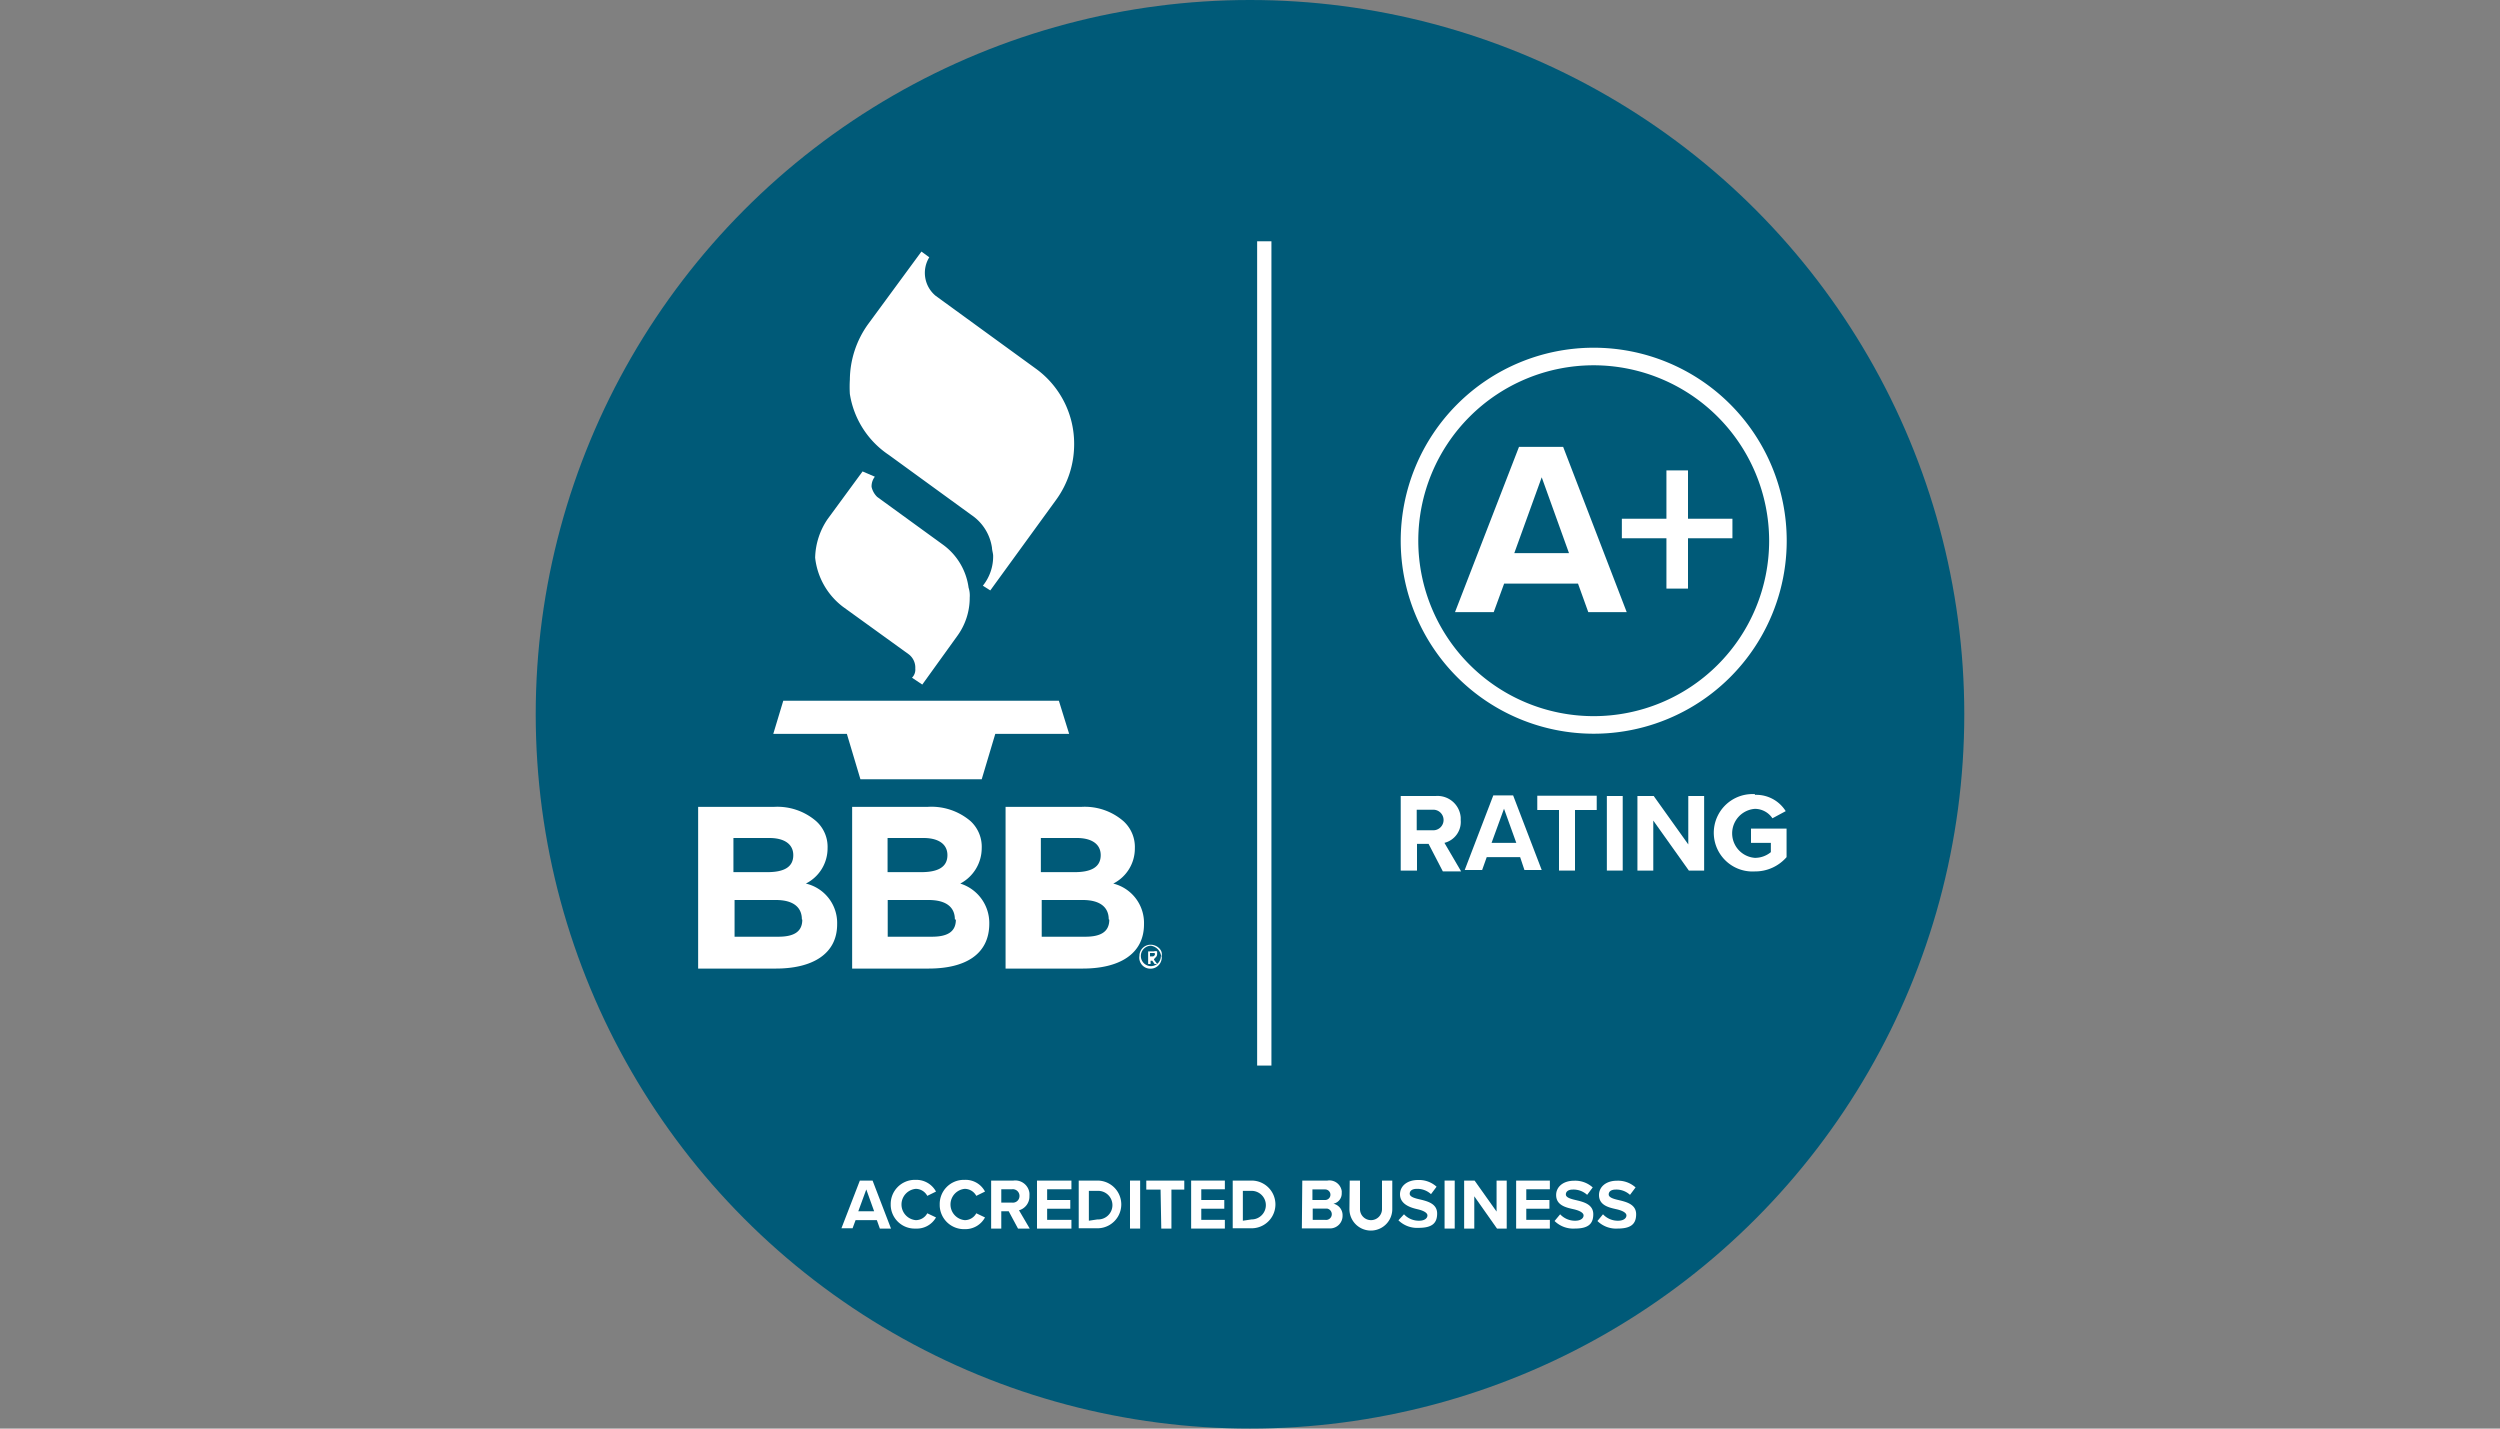 <svg xmlns="http://www.w3.org/2000/svg" id="Layer_1" data-name="Layer 1" width="175" height="100" viewBox="0 0 175 100"><rect x="0" y="0" width="175" height="100" fill="#808080" stroke="none"/><defs><style>.cls-1{fill:#005a78;}.cls-2{fill:#fff;}</style></defs><circle class="cls-1" cx="87.5" cy="50" r="50"></circle><path class="cls-2" d="M59,42.47l4.61,3.33a1.17,1.17,0,0,1,.46,1,.8.8,0,0,1-.23.64l.72.48L67,44.53a4.52,4.52,0,0,0,.88-2.7,1.84,1.84,0,0,0-.08-.7,4.44,4.44,0,0,0-1.79-3l-4.6-3.34a1.4,1.4,0,0,1-.4-.71V34a1.1,1.1,0,0,1,.23-.63L60.38,33l-2.45,3.34a5,5,0,0,0-.87,2.7A5,5,0,0,0,59,42.47Z"></path><path class="cls-2" d="M62.21,31.84,68,36.05a3.34,3.34,0,0,1,1.44,2.3c0,.15.08.4.08.55A3.26,3.26,0,0,1,68.8,41l.52.33L73.92,35a6.6,6.6,0,0,0,1.27-3.88A6.48,6.48,0,0,0,72.5,25.8l-7-5.09a2.08,2.08,0,0,1-.45-2.7l-.55-.4L60.76,22.7a6.76,6.76,0,0,0-1.27,3.88,8.34,8.34,0,0,0,0,1A6.3,6.3,0,0,0,62.21,31.84Z"></path><polygon class="cls-2" points="74.12 49.05 54.83 49.05 54.13 51.37 59.28 51.37 60.23 54.55 68.72 54.55 69.67 51.37 74.84 51.37 74.12 49.05"></polygon><path class="cls-2" d="M56.41,61.85a2.76,2.76,0,0,0,1.52-2.47h0a2.41,2.41,0,0,0-.8-1.9,4.15,4.15,0,0,0-2.94-1H48.87V67.8h5.44c2.53,0,4.29-1,4.29-3.1h0A2.83,2.83,0,0,0,56.41,61.85Zm-5-3.19h2.45c1,0,1.67.4,1.67,1.2h0c0,.87-.7,1.19-1.82,1.19H51.34V58.66Zm4.75,5.72c0,.87-.63,1.19-1.67,1.19H51.42V63h2.89c1.27,0,1.82.55,1.82,1.35Z"></path><path class="cls-2" d="M67.22,61.85a2.81,2.81,0,0,0,1.5-2.47h0a2.44,2.44,0,0,0-.78-1.9,4.21,4.21,0,0,0-3-1H59.65V67.8H65c2.58,0,4.25-1,4.25-3.15h0A2.89,2.89,0,0,0,67.22,61.85Zm-5-3.19h2.43c1,0,1.67.4,1.67,1.2h0c0,.87-.72,1.19-1.83,1.19H62.13V58.66Zm4.69,5.72c0,.87-.63,1.19-1.67,1.19h-3.1V63H65c1.29,0,1.84.55,1.84,1.35Z"></path><path class="cls-2" d="M77.93,61.85a2.75,2.75,0,0,0,1.51-2.47h0a2.44,2.44,0,0,0-.8-1.9,4.13,4.13,0,0,0-2.93-1H70.39V67.8h5.4c2.54,0,4.29-1,4.29-3.1h0A2.84,2.84,0,0,0,77.93,61.85Zm-5-3.19h2.45c1,0,1.67.4,1.67,1.2h0c0,.87-.72,1.19-1.82,1.19H72.86V58.66Zm4.72,5.72c0,.87-.64,1.19-1.67,1.19H72.92V63h2.87c1.27,0,1.82.55,1.82,1.35Z"></path><path class="cls-2" d="M80.54,66.13a.78.78,0,0,0-.78.78h0a.77.77,0,0,0,.65.89h0a.79.79,0,0,0,.9-.64h0a.45.45,0,0,0,0-.23h0C81.43,66.52,81,66.13,80.54,66.13Zm.72.79h0a.7.7,0,0,1-.69.71h0a.71.71,0,0,1-.71-.71h0a.72.72,0,0,1,.7-.72h0a.84.84,0,0,1,.72.75Z"></path><path class="cls-2" d="M81,66.77h0V66.6a.31.31,0,0,0-.23,0h-.4v.88h.17v-.23h.12l.16.23H81l-.23-.31C80.86,67,81,67,81,66.77Zm-.15,0a.18.18,0,0,1-.18.18H80.5v-.24h.31Z"></path><path class="cls-2" d="M61.38,85.41H59.89l-.21.57H58.9l1.29-3.34h.89L62.37,86h-.78Zm-1.3-.62h1.11l-.55-1.53Z"></path><path class="cls-2" d="M62.35,84.32A1.69,1.69,0,0,1,64,82.59h.1a1.56,1.56,0,0,1,1.42.82l-.61.3a.92.92,0,0,0-.81-.49,1.1,1.1,0,0,0,0,2.19.91.91,0,0,0,.81-.48l.61.29A1.54,1.54,0,0,1,64.1,86a1.68,1.68,0,0,1-1.75-1.61Z"></path><path class="cls-2" d="M65.78,84.32a1.69,1.69,0,0,1,1.65-1.73h.1a1.53,1.53,0,0,1,1.42.82l-.61.3a.92.92,0,0,0-.81-.49,1.1,1.1,0,0,0,0,2.19.91.91,0,0,0,.81-.48l.61.29a1.56,1.56,0,0,1-1.42.82,1.7,1.7,0,0,1-1.75-1.63Z"></path><path class="cls-2" d="M70.61,84.79h-.52V86h-.71V82.64h1.56a1,1,0,0,1,1.12.87,1.47,1.47,0,0,1,0,.21,1,1,0,0,1-.73,1L72.08,86h-.82Zm.22-1.54h-.74v.93h.74a.46.46,0,0,0,.53-.4.47.47,0,0,0-.39-.53A.33.33,0,0,0,70.83,83.25Z"></path><path class="cls-2" d="M72.59,82.64H75v.61H73.3V84h1.62v.61H73.3v.78H75V86H72.59Z"></path><path class="cls-2" d="M75.51,82.64h1.31a1.67,1.67,0,0,1,0,3.34H75.51Zm1.31,2.72a1,1,0,0,0,1.05-1v0a1,1,0,0,0-1-1h-.65v2.09Z"></path><path class="cls-2" d="M79.1,82.64h.71V86H79.1Z"></path><path class="cls-2" d="M81.24,83.27h-1v-.63H82.9v.63H82V86h-.71Z"></path><path class="cls-2" d="M83.38,82.64h2.36v.61H84.09V84H85.7v.61H84.09v.78h1.65V86H83.38Z"></path><path class="cls-2" d="M86.29,82.64h1.32a1.67,1.67,0,0,1,0,3.34H86.29Zm1.32,2.72a1,1,0,0,0,0-2H87v2.09Z"></path><path class="cls-2" d="M91.16,82.64h1.76a.87.87,0,0,1,1,.73.57.57,0,0,1,0,.13.73.73,0,0,1-.58.76.82.82,0,0,1,.64.82.88.88,0,0,1-.85.91h-2ZM92.76,84a.37.37,0,1,0,0-.74h-.89V84Zm0,1.39a.4.4,0,0,0,.13-.79h-1v.79Z"></path><path class="cls-2" d="M94.48,82.64h.72v2a.77.77,0,1,0,1.54,0v-2h.72v2a1.5,1.5,0,0,1-3,0Z"></path><path class="cls-2" d="M98.28,85a1.41,1.41,0,0,0,1.06.45c.39,0,.58-.18.58-.37s-.29-.34-.68-.43S98,84.35,98,83.6c0-.56.48-1,1.26-1a1.83,1.83,0,0,1,1.3.47l-.39.52a1.41,1.41,0,0,0-1-.37c-.32,0-.49.14-.49.34s.28.3.67.39c.55.13,1.25.29,1.25,1s-.4,1-1.3,1a1.86,1.86,0,0,1-1.41-.53Z"></path><path class="cls-2" d="M101.12,82.64h.71V86h-.71Z"></path><path class="cls-2" d="M103.2,83.74V86h-.71V82.64h.73l1.54,2.17V82.64h.71V86h-.68Z"></path><path class="cls-2" d="M106.13,82.64h2.36v.61h-1.65V84h1.62v.61h-1.62v.78h1.65V86h-2.36Z"></path><path class="cls-2" d="M109.21,85a1.41,1.41,0,0,0,1.06.45c.39,0,.58-.18.58-.37s-.29-.34-.68-.43c-.54-.12-1.24-.27-1.24-1,0-.56.48-1,1.26-1a1.83,1.83,0,0,1,1.3.47l-.39.52a1.41,1.41,0,0,0-1-.37c-.32,0-.49.14-.49.34s.28.3.67.39c.55.13,1.25.29,1.25,1s-.4,1-1.3,1a1.86,1.86,0,0,1-1.41-.53Z"></path><path class="cls-2" d="M112.21,85a1.41,1.41,0,0,0,1.06.45c.39,0,.58-.18.58-.37s-.29-.34-.68-.43c-.54-.12-1.24-.27-1.24-1,0-.56.48-1,1.26-1a1.83,1.83,0,0,1,1.3.47l-.39.52a1.41,1.41,0,0,0-1-.37c-.32,0-.49.14-.49.34s.28.3.67.39c.55.13,1.25.29,1.25,1s-.4,1-1.3,1a1.86,1.86,0,0,1-1.41-.53Z"></path><path class="cls-2" d="M110.46,40.85h-5.17l-.73,2h-2.71l4.48-11.57h3.09l4.45,11.57h-2.69ZM106,38.72h3.83l-1.91-5.31Z"></path><path class="cls-2" d="M118.16,41.2h-1.51V37.68h-3.12V36.31h3.12V32.93h1.51v3.38h3.11v1.37h-3.11Z"></path><path class="cls-2" d="M111.56,51.36a13.51,13.51,0,1,1,13.51-13.51A13.51,13.51,0,0,1,111.56,51.36Zm0-25.79a12.28,12.28,0,1,0,12.28,12.28h0A12.3,12.3,0,0,0,111.56,25.57Z"></path><path class="cls-2" d="M100,59.07h-.81v1.87H98.05V55.72h2.45a1.63,1.63,0,0,1,1.75,1.5v.19A1.51,1.51,0,0,1,101.11,59l1.17,2H101Zm.35-2.39H99.17v1.44h1.16a.72.72,0,0,0,0-1.44h0Z"></path><path class="cls-2" d="M106.41,60h-2.34l-.32.9h-1.22l2-5.22h1.39l2,5.22h-1.21Zm-2-1h1.73l-.86-2.39Z"></path><path class="cls-2" d="M109.13,56.7h-1.52v-1h4.16v1h-1.52v4.24h-1.12Z"></path><path class="cls-2" d="M112.48,55.72h1.11v5.22h-1.11Z"></path><path class="cls-2" d="M115.73,57.44v3.5h-1.11V55.72h1.14l2.42,3.39V55.72h1.11v5.22h-1.07Z"></path><path class="cls-2" d="M122.85,55.64A2.43,2.43,0,0,1,125,56.78l-.93.5a1.48,1.48,0,0,0-1.23-.66,1.72,1.72,0,0,0,0,3.43,1.75,1.75,0,0,0,1.12-.4V59h-1.39V58h2.49v2a2.91,2.91,0,0,1-2.22,1,2.71,2.71,0,0,1-.33-5.41,1.82,1.82,0,0,1,.33,0Z"></path><rect class="cls-2" x="88" y="16.89" width="1" height="57.7"></rect></svg>
